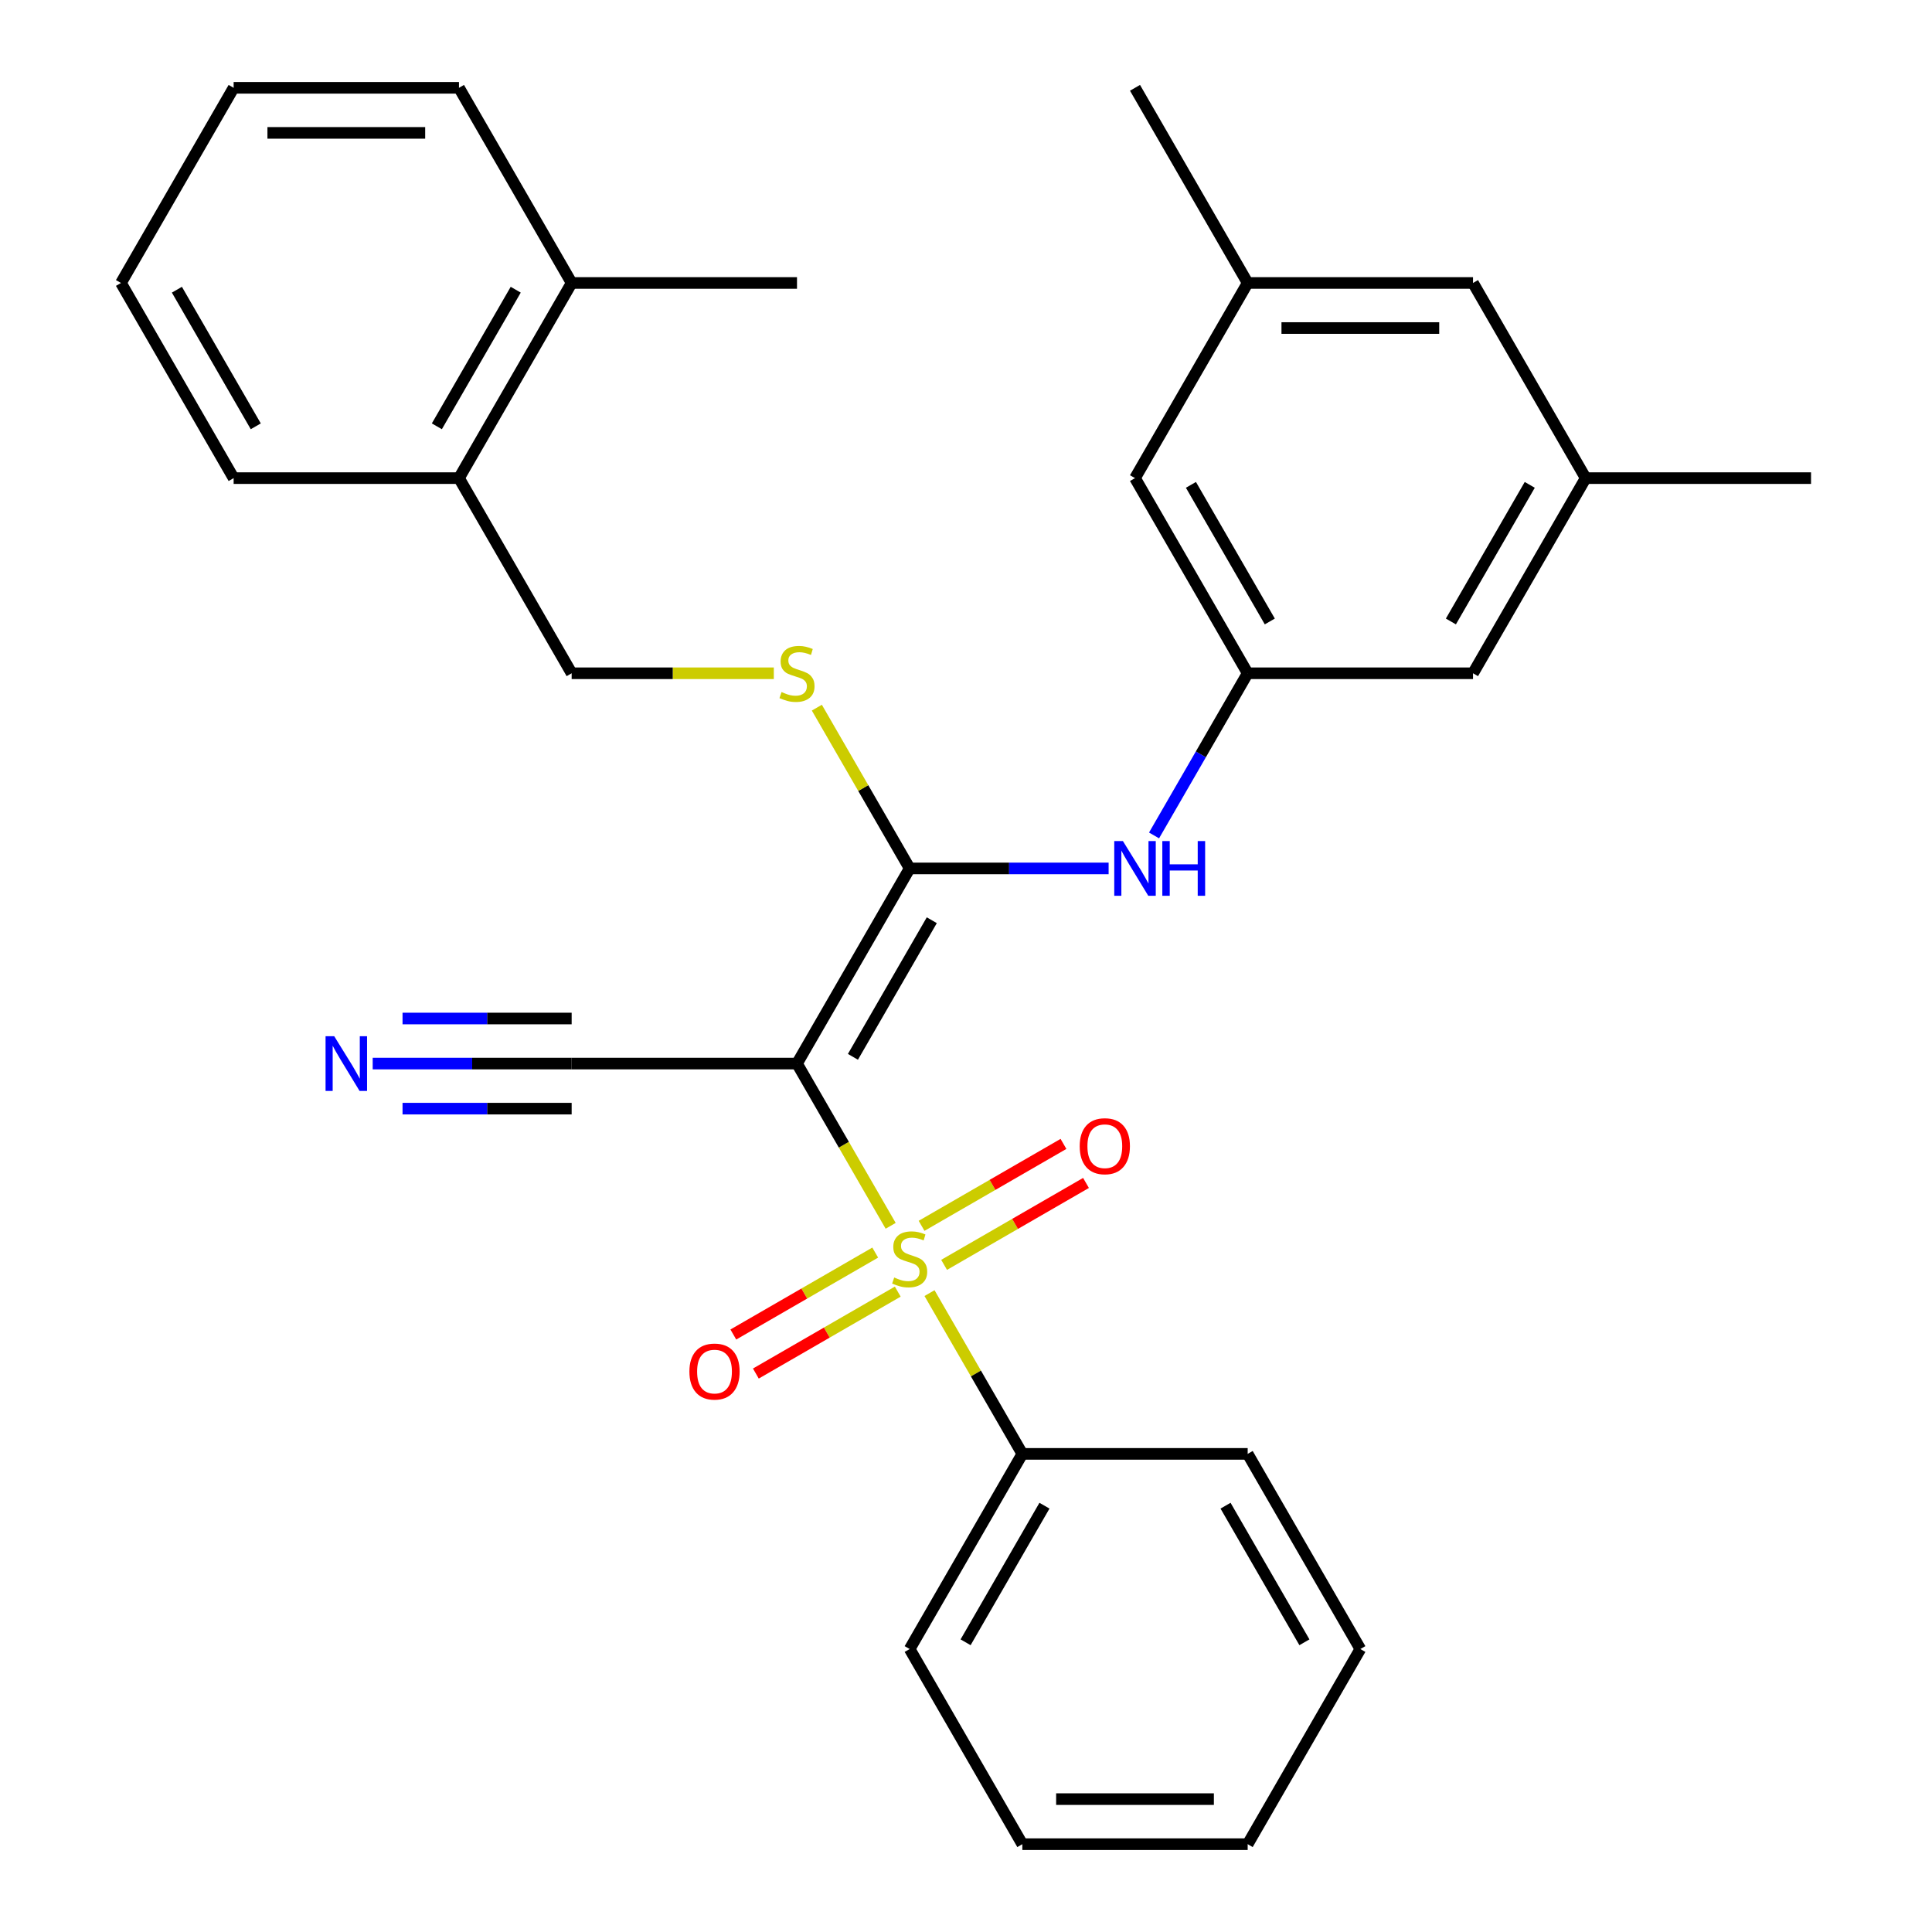<?xml version='1.0' encoding='iso-8859-1'?>
<svg version='1.1' baseProfile='full'
              xmlns='http://www.w3.org/2000/svg'
                      xmlns:rdkit='http://www.rdkit.org/xml'
                      xmlns:xlink='http://www.w3.org/1999/xlink'
                  xml:space='preserve'
width='1000px' height='1000px' viewBox='0 0 1000 1000'>
<!-- END OF HEADER -->
<rect style='opacity:1.0;fill:#FFFFFF;stroke:none' width='1000' height='1000' x='0' y='0'> </rect>
<path class='bond-0' d='M 461.005,634.479 L 436.764,592.492' style='fill:none;fill-rule:evenodd;stroke:#CCCC00;stroke-width:6px;stroke-linecap:butt;stroke-linejoin:miter;stroke-opacity:1' />
<path class='bond-0' d='M 436.764,592.492 L 412.523,550.505' style='fill:none;fill-rule:evenodd;stroke:#000000;stroke-width:6px;stroke-linecap:butt;stroke-linejoin:miter;stroke-opacity:1' />
<path class='bond-7' d='M 488.669,654.69 L 525.391,633.489' style='fill:none;fill-rule:evenodd;stroke:#CCCC00;stroke-width:6px;stroke-linecap:butt;stroke-linejoin:miter;stroke-opacity:1' />
<path class='bond-7' d='M 525.391,633.489 L 562.113,612.287' style='fill:none;fill-rule:evenodd;stroke:#FF0000;stroke-width:6px;stroke-linecap:butt;stroke-linejoin:miter;stroke-opacity:1' />
<path class='bond-7' d='M 477.005,634.488 L 513.727,613.287' style='fill:none;fill-rule:evenodd;stroke:#CCCC00;stroke-width:6px;stroke-linecap:butt;stroke-linejoin:miter;stroke-opacity:1' />
<path class='bond-7' d='M 513.727,613.287 L 550.45,592.085' style='fill:none;fill-rule:evenodd;stroke:#FF0000;stroke-width:6px;stroke-linecap:butt;stroke-linejoin:miter;stroke-opacity:1' />
<path class='bond-8' d='M 453.013,648.34 L 416.291,669.542' style='fill:none;fill-rule:evenodd;stroke:#CCCC00;stroke-width:6px;stroke-linecap:butt;stroke-linejoin:miter;stroke-opacity:1' />
<path class='bond-8' d='M 416.291,669.542 L 379.569,690.743' style='fill:none;fill-rule:evenodd;stroke:#FF0000;stroke-width:6px;stroke-linecap:butt;stroke-linejoin:miter;stroke-opacity:1' />
<path class='bond-8' d='M 464.677,668.542 L 427.955,689.744' style='fill:none;fill-rule:evenodd;stroke:#CCCC00;stroke-width:6px;stroke-linecap:butt;stroke-linejoin:miter;stroke-opacity:1' />
<path class='bond-8' d='M 427.955,689.744 L 391.232,710.945' style='fill:none;fill-rule:evenodd;stroke:#FF0000;stroke-width:6px;stroke-linecap:butt;stroke-linejoin:miter;stroke-opacity:1' />
<path class='bond-9' d='M 481.115,669.311 L 505.137,710.918' style='fill:none;fill-rule:evenodd;stroke:#CCCC00;stroke-width:6px;stroke-linecap:butt;stroke-linejoin:miter;stroke-opacity:1' />
<path class='bond-9' d='M 505.137,710.918 L 529.159,752.525' style='fill:none;fill-rule:evenodd;stroke:#000000;stroke-width:6px;stroke-linecap:butt;stroke-linejoin:miter;stroke-opacity:1' />
<path class='bond-1' d='M 412.523,550.505 L 470.841,449.495' style='fill:none;fill-rule:evenodd;stroke:#000000;stroke-width:6px;stroke-linecap:butt;stroke-linejoin:miter;stroke-opacity:1' />
<path class='bond-1' d='M 441.472,547.017 L 482.295,476.31' style='fill:none;fill-rule:evenodd;stroke:#000000;stroke-width:6px;stroke-linecap:butt;stroke-linejoin:miter;stroke-opacity:1' />
<path class='bond-2' d='M 412.523,550.505 L 295.886,550.505' style='fill:none;fill-rule:evenodd;stroke:#000000;stroke-width:6px;stroke-linecap:butt;stroke-linejoin:miter;stroke-opacity:1' />
<path class='bond-3' d='M 470.841,449.495 L 522.331,449.495' style='fill:none;fill-rule:evenodd;stroke:#000000;stroke-width:6px;stroke-linecap:butt;stroke-linejoin:miter;stroke-opacity:1' />
<path class='bond-3' d='M 522.331,449.495 L 573.821,449.495' style='fill:none;fill-rule:evenodd;stroke:#0000FF;stroke-width:6px;stroke-linecap:butt;stroke-linejoin:miter;stroke-opacity:1' />
<path class='bond-4' d='M 470.841,449.495 L 446.819,407.888' style='fill:none;fill-rule:evenodd;stroke:#000000;stroke-width:6px;stroke-linecap:butt;stroke-linejoin:miter;stroke-opacity:1' />
<path class='bond-4' d='M 446.819,407.888 L 422.797,366.281' style='fill:none;fill-rule:evenodd;stroke:#CCCC00;stroke-width:6px;stroke-linecap:butt;stroke-linejoin:miter;stroke-opacity:1' />
<path class='bond-5' d='M 295.886,550.505 L 244.396,550.505' style='fill:none;fill-rule:evenodd;stroke:#000000;stroke-width:6px;stroke-linecap:butt;stroke-linejoin:miter;stroke-opacity:1' />
<path class='bond-5' d='M 244.396,550.505 L 192.906,550.505' style='fill:none;fill-rule:evenodd;stroke:#0000FF;stroke-width:6px;stroke-linecap:butt;stroke-linejoin:miter;stroke-opacity:1' />
<path class='bond-5' d='M 295.886,527.178 L 252.12,527.178' style='fill:none;fill-rule:evenodd;stroke:#000000;stroke-width:6px;stroke-linecap:butt;stroke-linejoin:miter;stroke-opacity:1' />
<path class='bond-5' d='M 252.12,527.178 L 208.353,527.178' style='fill:none;fill-rule:evenodd;stroke:#0000FF;stroke-width:6px;stroke-linecap:butt;stroke-linejoin:miter;stroke-opacity:1' />
<path class='bond-5' d='M 295.886,573.832 L 252.12,573.832' style='fill:none;fill-rule:evenodd;stroke:#000000;stroke-width:6px;stroke-linecap:butt;stroke-linejoin:miter;stroke-opacity:1' />
<path class='bond-5' d='M 252.12,573.832 L 208.353,573.832' style='fill:none;fill-rule:evenodd;stroke:#0000FF;stroke-width:6px;stroke-linecap:butt;stroke-linejoin:miter;stroke-opacity:1' />
<path class='bond-6' d='M 597.336,432.419 L 621.566,390.452' style='fill:none;fill-rule:evenodd;stroke:#0000FF;stroke-width:6px;stroke-linecap:butt;stroke-linejoin:miter;stroke-opacity:1' />
<path class='bond-6' d='M 621.566,390.452 L 645.796,348.485' style='fill:none;fill-rule:evenodd;stroke:#000000;stroke-width:6px;stroke-linecap:butt;stroke-linejoin:miter;stroke-opacity:1' />
<path class='bond-10' d='M 400.527,348.485 L 348.207,348.485' style='fill:none;fill-rule:evenodd;stroke:#CCCC00;stroke-width:6px;stroke-linecap:butt;stroke-linejoin:miter;stroke-opacity:1' />
<path class='bond-10' d='M 348.207,348.485 L 295.886,348.485' style='fill:none;fill-rule:evenodd;stroke:#000000;stroke-width:6px;stroke-linecap:butt;stroke-linejoin:miter;stroke-opacity:1' />
<path class='bond-14' d='M 645.796,348.485 L 762.432,348.485' style='fill:none;fill-rule:evenodd;stroke:#000000;stroke-width:6px;stroke-linecap:butt;stroke-linejoin:miter;stroke-opacity:1' />
<path class='bond-15' d='M 645.796,348.485 L 587.477,247.475' style='fill:none;fill-rule:evenodd;stroke:#000000;stroke-width:6px;stroke-linecap:butt;stroke-linejoin:miter;stroke-opacity:1' />
<path class='bond-15' d='M 657.25,321.67 L 616.427,250.963' style='fill:none;fill-rule:evenodd;stroke:#000000;stroke-width:6px;stroke-linecap:butt;stroke-linejoin:miter;stroke-opacity:1' />
<path class='bond-18' d='M 529.159,752.525 L 470.841,853.535' style='fill:none;fill-rule:evenodd;stroke:#000000;stroke-width:6px;stroke-linecap:butt;stroke-linejoin:miter;stroke-opacity:1' />
<path class='bond-18' d='M 540.613,779.34 L 499.791,850.047' style='fill:none;fill-rule:evenodd;stroke:#000000;stroke-width:6px;stroke-linecap:butt;stroke-linejoin:miter;stroke-opacity:1' />
<path class='bond-19' d='M 529.159,752.525 L 645.796,752.525' style='fill:none;fill-rule:evenodd;stroke:#000000;stroke-width:6px;stroke-linecap:butt;stroke-linejoin:miter;stroke-opacity:1' />
<path class='bond-11' d='M 295.886,348.485 L 237.568,247.475' style='fill:none;fill-rule:evenodd;stroke:#000000;stroke-width:6px;stroke-linecap:butt;stroke-linejoin:miter;stroke-opacity:1' />
<path class='bond-16' d='M 237.568,247.475 L 295.886,146.465' style='fill:none;fill-rule:evenodd;stroke:#000000;stroke-width:6px;stroke-linecap:butt;stroke-linejoin:miter;stroke-opacity:1' />
<path class='bond-16' d='M 226.114,220.66 L 266.937,149.953' style='fill:none;fill-rule:evenodd;stroke:#000000;stroke-width:6px;stroke-linecap:butt;stroke-linejoin:miter;stroke-opacity:1' />
<path class='bond-20' d='M 237.568,247.475 L 120.932,247.475' style='fill:none;fill-rule:evenodd;stroke:#000000;stroke-width:6px;stroke-linecap:butt;stroke-linejoin:miter;stroke-opacity:1' />
<path class='bond-12' d='M 820.75,247.475 L 762.432,348.485' style='fill:none;fill-rule:evenodd;stroke:#000000;stroke-width:6px;stroke-linecap:butt;stroke-linejoin:miter;stroke-opacity:1' />
<path class='bond-12' d='M 791.8,250.963 L 750.978,321.67' style='fill:none;fill-rule:evenodd;stroke:#000000;stroke-width:6px;stroke-linecap:butt;stroke-linejoin:miter;stroke-opacity:1' />
<path class='bond-23' d='M 820.75,247.475 L 937.387,247.475' style='fill:none;fill-rule:evenodd;stroke:#000000;stroke-width:6px;stroke-linecap:butt;stroke-linejoin:miter;stroke-opacity:1' />
<path class='bond-31' d='M 820.75,247.475 L 762.432,146.465' style='fill:none;fill-rule:evenodd;stroke:#000000;stroke-width:6px;stroke-linecap:butt;stroke-linejoin:miter;stroke-opacity:1' />
<path class='bond-13' d='M 645.796,146.465 L 587.477,247.475' style='fill:none;fill-rule:evenodd;stroke:#000000;stroke-width:6px;stroke-linecap:butt;stroke-linejoin:miter;stroke-opacity:1' />
<path class='bond-17' d='M 645.796,146.465 L 762.432,146.465' style='fill:none;fill-rule:evenodd;stroke:#000000;stroke-width:6px;stroke-linecap:butt;stroke-linejoin:miter;stroke-opacity:1' />
<path class='bond-17' d='M 663.291,169.792 L 744.936,169.792' style='fill:none;fill-rule:evenodd;stroke:#000000;stroke-width:6px;stroke-linecap:butt;stroke-linejoin:miter;stroke-opacity:1' />
<path class='bond-22' d='M 645.796,146.465 L 587.477,45.455' style='fill:none;fill-rule:evenodd;stroke:#000000;stroke-width:6px;stroke-linecap:butt;stroke-linejoin:miter;stroke-opacity:1' />
<path class='bond-21' d='M 295.886,146.465 L 412.523,146.465' style='fill:none;fill-rule:evenodd;stroke:#000000;stroke-width:6px;stroke-linecap:butt;stroke-linejoin:miter;stroke-opacity:1' />
<path class='bond-24' d='M 295.886,146.465 L 237.568,45.455' style='fill:none;fill-rule:evenodd;stroke:#000000;stroke-width:6px;stroke-linecap:butt;stroke-linejoin:miter;stroke-opacity:1' />
<path class='bond-25' d='M 470.841,853.535 L 529.159,954.545' style='fill:none;fill-rule:evenodd;stroke:#000000;stroke-width:6px;stroke-linecap:butt;stroke-linejoin:miter;stroke-opacity:1' />
<path class='bond-26' d='M 645.796,752.525 L 704.114,853.535' style='fill:none;fill-rule:evenodd;stroke:#000000;stroke-width:6px;stroke-linecap:butt;stroke-linejoin:miter;stroke-opacity:1' />
<path class='bond-26' d='M 634.341,779.34 L 675.164,850.047' style='fill:none;fill-rule:evenodd;stroke:#000000;stroke-width:6px;stroke-linecap:butt;stroke-linejoin:miter;stroke-opacity:1' />
<path class='bond-27' d='M 120.932,247.475 L 62.613,146.465' style='fill:none;fill-rule:evenodd;stroke:#000000;stroke-width:6px;stroke-linecap:butt;stroke-linejoin:miter;stroke-opacity:1' />
<path class='bond-27' d='M 132.386,220.66 L 91.563,149.953' style='fill:none;fill-rule:evenodd;stroke:#000000;stroke-width:6px;stroke-linecap:butt;stroke-linejoin:miter;stroke-opacity:1' />
<path class='bond-32' d='M 237.568,45.455 L 120.932,45.455' style='fill:none;fill-rule:evenodd;stroke:#000000;stroke-width:6px;stroke-linecap:butt;stroke-linejoin:miter;stroke-opacity:1' />
<path class='bond-32' d='M 220.073,68.782 L 138.427,68.782' style='fill:none;fill-rule:evenodd;stroke:#000000;stroke-width:6px;stroke-linecap:butt;stroke-linejoin:miter;stroke-opacity:1' />
<path class='bond-30' d='M 529.159,954.545 L 645.796,954.545' style='fill:none;fill-rule:evenodd;stroke:#000000;stroke-width:6px;stroke-linecap:butt;stroke-linejoin:miter;stroke-opacity:1' />
<path class='bond-30' d='M 546.655,931.218 L 628.3,931.218' style='fill:none;fill-rule:evenodd;stroke:#000000;stroke-width:6px;stroke-linecap:butt;stroke-linejoin:miter;stroke-opacity:1' />
<path class='bond-29' d='M 704.114,853.535 L 645.796,954.545' style='fill:none;fill-rule:evenodd;stroke:#000000;stroke-width:6px;stroke-linecap:butt;stroke-linejoin:miter;stroke-opacity:1' />
<path class='bond-28' d='M 62.613,146.465 L 120.932,45.455' style='fill:none;fill-rule:evenodd;stroke:#000000;stroke-width:6px;stroke-linecap:butt;stroke-linejoin:miter;stroke-opacity:1' />
<path  class='atom-0' d='M 462.841 661.235
Q 463.161 661.355, 464.481 661.915
Q 465.801 662.475, 467.241 662.835
Q 468.721 663.155, 470.161 663.155
Q 472.841 663.155, 474.401 661.875
Q 475.961 660.555, 475.961 658.275
Q 475.961 656.715, 475.161 655.755
Q 474.401 654.795, 473.201 654.275
Q 472.001 653.755, 470.001 653.155
Q 467.481 652.395, 465.961 651.675
Q 464.481 650.955, 463.401 649.435
Q 462.361 647.915, 462.361 645.355
Q 462.361 641.795, 464.761 639.595
Q 467.201 637.395, 472.001 637.395
Q 475.281 637.395, 479.001 638.955
L 478.081 642.035
Q 474.681 640.635, 472.121 640.635
Q 469.361 640.635, 467.841 641.795
Q 466.321 642.915, 466.361 644.875
Q 466.361 646.395, 467.121 647.315
Q 467.921 648.235, 469.041 648.755
Q 470.201 649.275, 472.121 649.875
Q 474.681 650.675, 476.201 651.475
Q 477.721 652.275, 478.801 653.915
Q 479.921 655.515, 479.921 658.275
Q 479.921 662.195, 477.281 664.315
Q 474.681 666.395, 470.321 666.395
Q 467.801 666.395, 465.881 665.835
Q 464.001 665.315, 461.761 664.395
L 462.841 661.235
' fill='#CCCC00'/>
<path  class='atom-4' d='M 581.217 435.335
L 590.497 450.335
Q 591.417 451.815, 592.897 454.495
Q 594.377 457.175, 594.457 457.335
L 594.457 435.335
L 598.217 435.335
L 598.217 463.655
L 594.337 463.655
L 584.377 447.255
Q 583.217 445.335, 581.977 443.135
Q 580.777 440.935, 580.417 440.255
L 580.417 463.655
L 576.737 463.655
L 576.737 435.335
L 581.217 435.335
' fill='#0000FF'/>
<path  class='atom-4' d='M 601.617 435.335
L 605.457 435.335
L 605.457 447.375
L 619.937 447.375
L 619.937 435.335
L 623.777 435.335
L 623.777 463.655
L 619.937 463.655
L 619.937 450.575
L 605.457 450.575
L 605.457 463.655
L 601.617 463.655
L 601.617 435.335
' fill='#0000FF'/>
<path  class='atom-5' d='M 404.523 358.205
Q 404.843 358.325, 406.163 358.885
Q 407.483 359.445, 408.923 359.805
Q 410.403 360.125, 411.843 360.125
Q 414.523 360.125, 416.083 358.845
Q 417.643 357.525, 417.643 355.245
Q 417.643 353.685, 416.843 352.725
Q 416.083 351.765, 414.883 351.245
Q 413.683 350.725, 411.683 350.125
Q 409.163 349.365, 407.643 348.645
Q 406.163 347.925, 405.083 346.405
Q 404.043 344.885, 404.043 342.325
Q 404.043 338.765, 406.443 336.565
Q 408.883 334.365, 413.683 334.365
Q 416.963 334.365, 420.683 335.925
L 419.763 339.005
Q 416.363 337.605, 413.803 337.605
Q 411.043 337.605, 409.523 338.765
Q 408.003 339.885, 408.043 341.845
Q 408.043 343.365, 408.803 344.285
Q 409.603 345.205, 410.723 345.725
Q 411.883 346.245, 413.803 346.845
Q 416.363 347.645, 417.883 348.445
Q 419.403 349.245, 420.483 350.885
Q 421.603 352.485, 421.603 355.245
Q 421.603 359.165, 418.963 361.285
Q 416.363 363.365, 412.003 363.365
Q 409.483 363.365, 407.563 362.805
Q 405.683 362.285, 403.443 361.365
L 404.523 358.205
' fill='#CCCC00'/>
<path  class='atom-6' d='M 172.99 536.345
L 182.27 551.345
Q 183.19 552.825, 184.67 555.505
Q 186.15 558.185, 186.23 558.345
L 186.23 536.345
L 189.99 536.345
L 189.99 564.665
L 186.11 564.665
L 176.15 548.265
Q 174.99 546.345, 173.75 544.145
Q 172.55 541.945, 172.19 541.265
L 172.19 564.665
L 168.51 564.665
L 168.51 536.345
L 172.99 536.345
' fill='#0000FF'/>
<path  class='atom-8' d='M 558.851 593.277
Q 558.851 586.477, 562.211 582.677
Q 565.571 578.877, 571.851 578.877
Q 578.131 578.877, 581.491 582.677
Q 584.851 586.477, 584.851 593.277
Q 584.851 600.157, 581.451 604.077
Q 578.051 607.957, 571.851 607.957
Q 565.611 607.957, 562.211 604.077
Q 558.851 600.197, 558.851 593.277
M 571.851 604.757
Q 576.171 604.757, 578.491 601.877
Q 580.851 598.957, 580.851 593.277
Q 580.851 587.717, 578.491 584.917
Q 576.171 582.077, 571.851 582.077
Q 567.531 582.077, 565.171 584.877
Q 562.851 587.677, 562.851 593.277
Q 562.851 598.997, 565.171 601.877
Q 567.531 604.757, 571.851 604.757
' fill='#FF0000'/>
<path  class='atom-9' d='M 356.831 709.913
Q 356.831 703.113, 360.191 699.313
Q 363.551 695.513, 369.831 695.513
Q 376.111 695.513, 379.471 699.313
Q 382.831 703.113, 382.831 709.913
Q 382.831 716.793, 379.431 720.713
Q 376.031 724.593, 369.831 724.593
Q 363.591 724.593, 360.191 720.713
Q 356.831 716.833, 356.831 709.913
M 369.831 721.393
Q 374.151 721.393, 376.471 718.513
Q 378.831 715.593, 378.831 709.913
Q 378.831 704.353, 376.471 701.553
Q 374.151 698.713, 369.831 698.713
Q 365.511 698.713, 363.151 701.513
Q 360.831 704.313, 360.831 709.913
Q 360.831 715.633, 363.151 718.513
Q 365.511 721.393, 369.831 721.393
' fill='#FF0000'/>
</svg>
